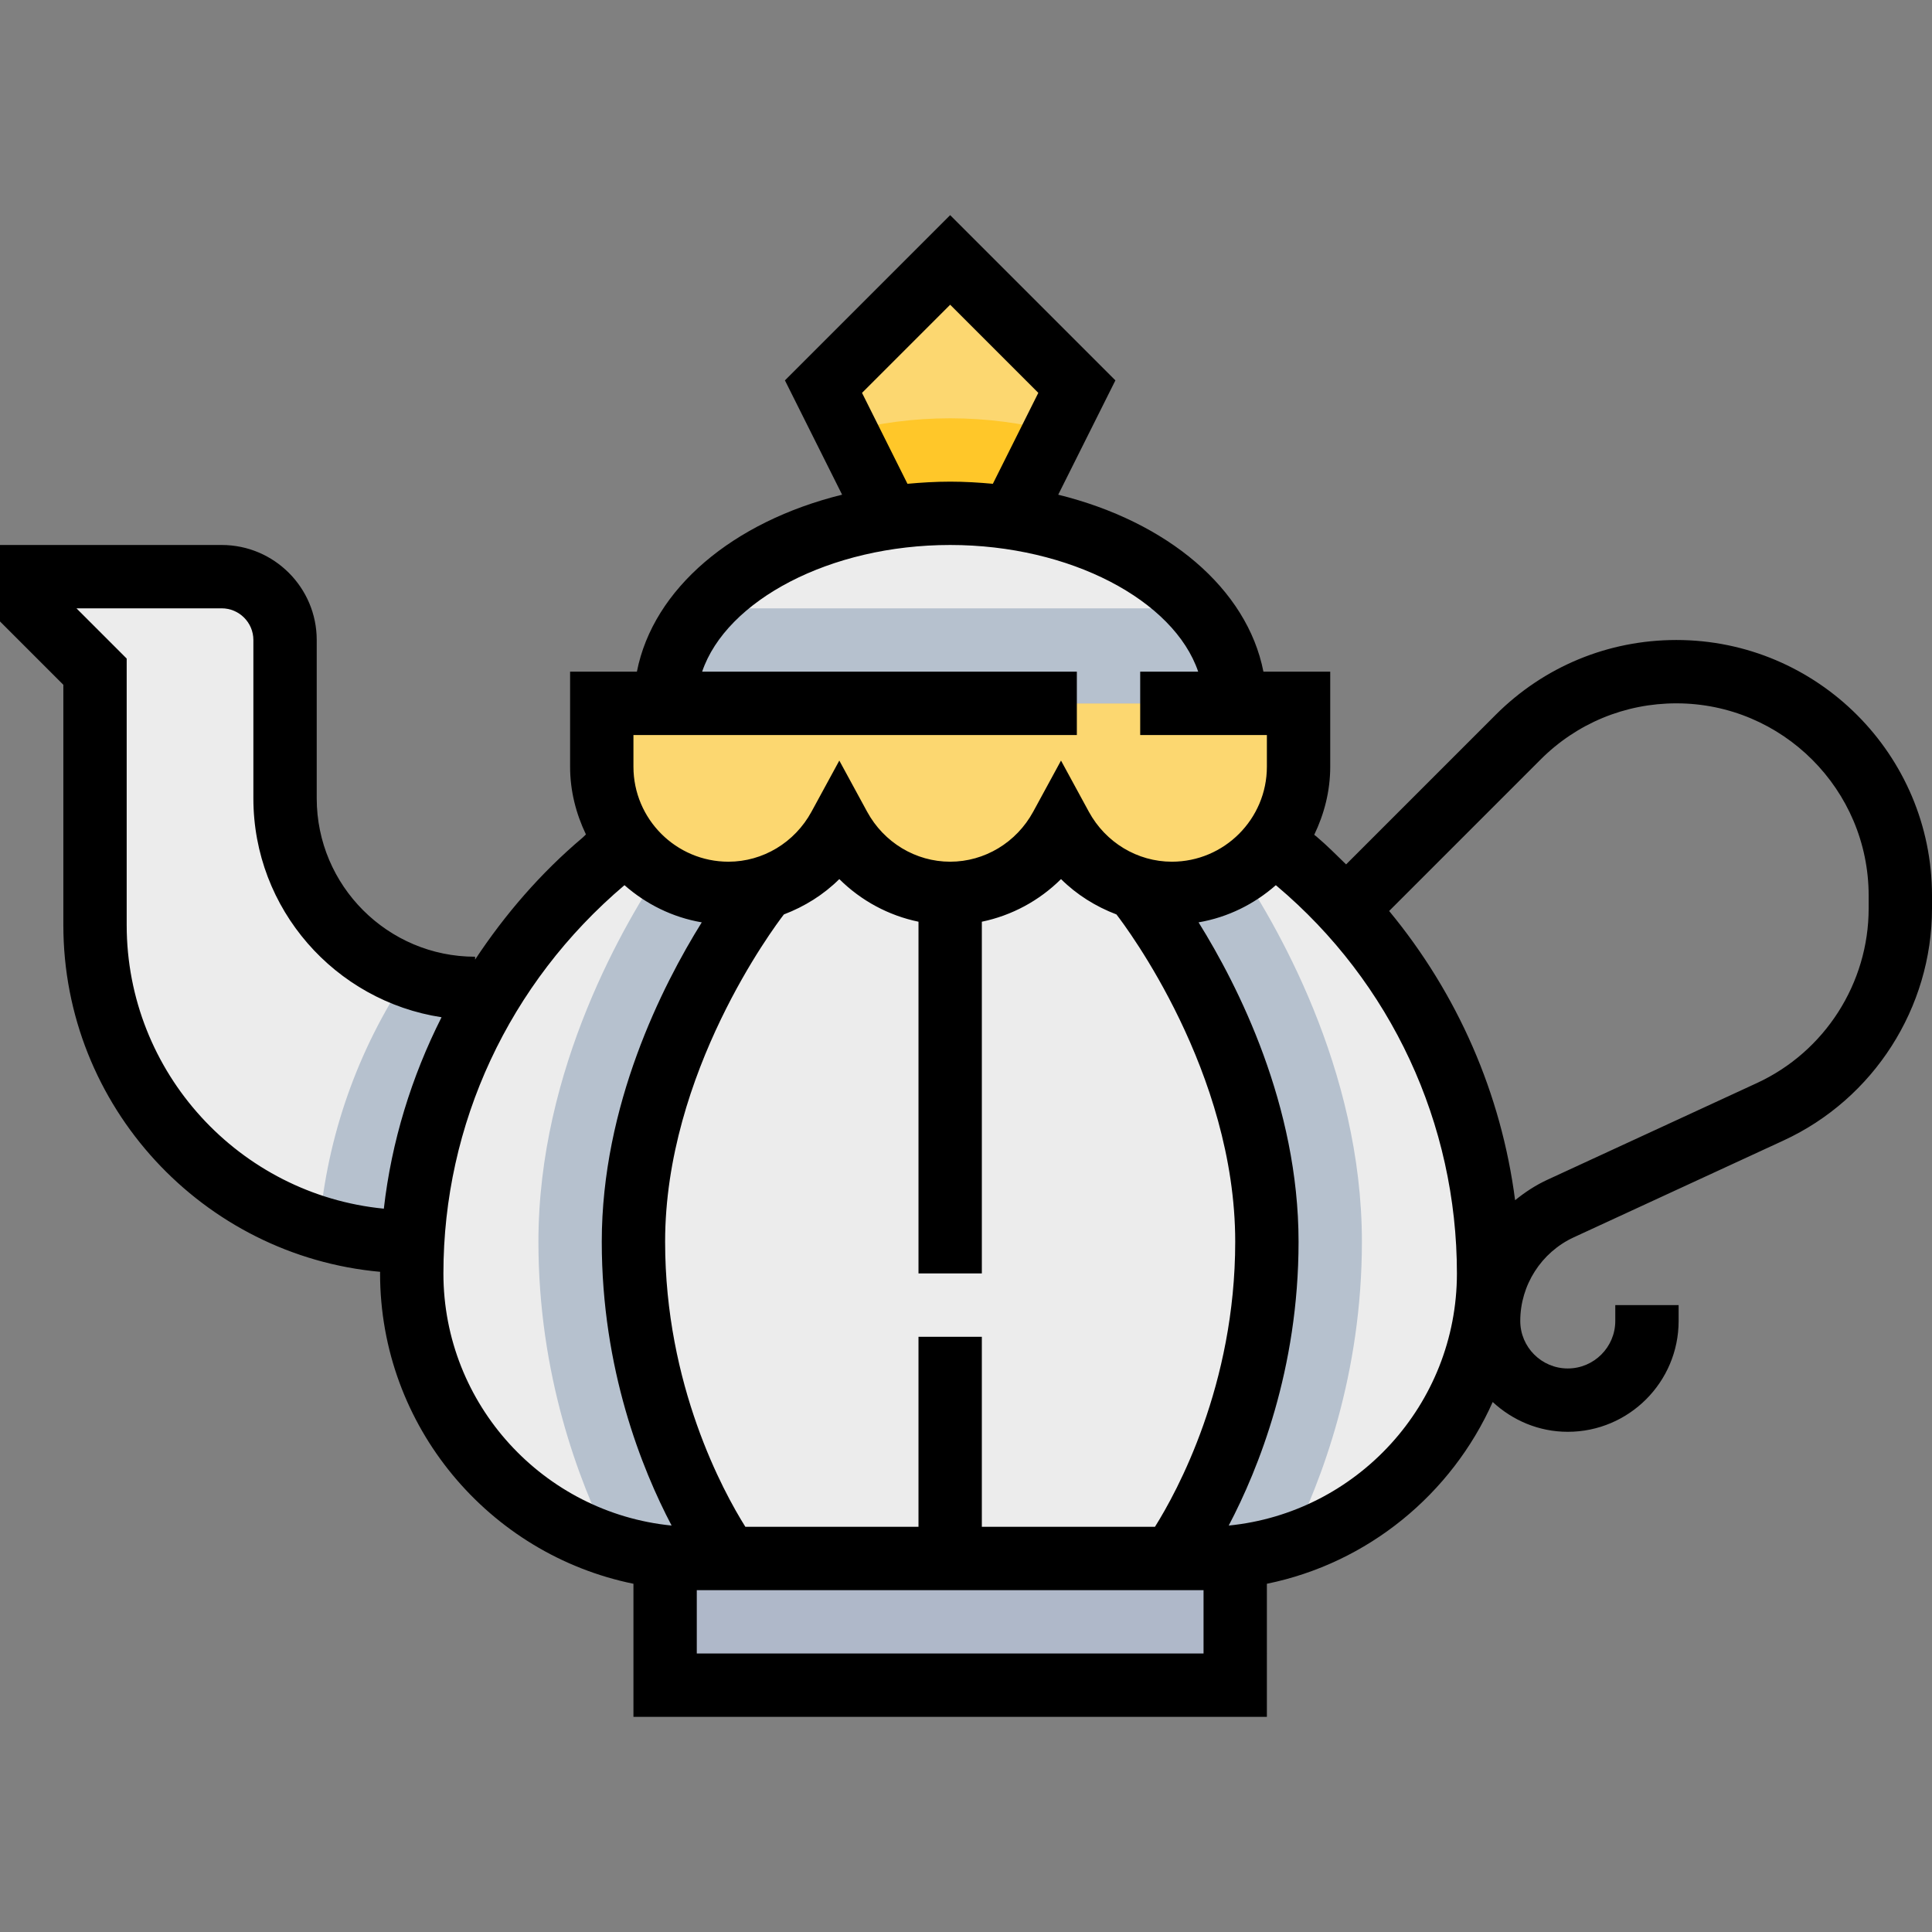 <?xml version="1.0" encoding="iso-8859-1"?>
<!-- Generator: Adobe Illustrator 19.0.0, SVG Export Plug-In . SVG Version: 6.00 Build 0)  -->
<svg version="1.1" id="Capa_1" xmlns="http://www.w3.org/2000/svg" xmlns:xlink="http://www.w3.org/1999/xlink" x="0px" y="0px"
	 viewBox="0 0 488 488" style="enable-background:new 0 0 488 488;" xml:space="preserve">
<rect x="0" y="0" width="488" height="488" fill="#808080" stroke="none"/>
<path style="fill:#ECECEC;" d="M120,249.656c-26.512,0-48-21.488-48-48v-40c0-8.84-7.16-16-16-16H0l24,24v64
	c0,44.184,35.816,80,80,80h56v-64H120z"/>
<rect x="168" y="369.656" style="fill:#AFB8C9;" width="144" height="56"/>
<path style="fill:#B6C1CE;" d="M102.872,246.456c-12.36,18.552-20.264,40.256-22.232,63.72c7.392,2.248,15.232,3.48,23.36,3.48h56
	v-64h-40C113.96,249.656,108.2,248.488,102.872,246.456z"/>
<path style="fill:#ECECEC;" d="M327.648,217.656H152.36c-29.576,24.944-48.36,62.28-48.36,104l0,0c0,39.768,32.232,72,72,72h128
	c39.768,0,72-32.232,72-72l0,0C376,279.936,357.216,242.608,327.648,217.656z"/>
<g>
	<path style="fill:#B6C1CE;" d="M192,225.656c2.152-2.872,4.304-5.512,6.464-8h-30.272c-10.2,14.928-32.192,52.184-32.192,96
		c0,33.416,10.048,60.232,18.288,76.648c6.848,2.168,14.144,3.352,21.712,3.352h8c0,0-24-32-24-80S192,225.656,192,225.656z"/>
	<path style="fill:#B6C1CE;" d="M311.808,217.656h-30.272c2.152,2.488,4.304,5.128,6.456,8c0,0,32,40,32,88s-24,80-24,80h8
		c7.568,0,14.864-1.184,21.712-3.352C333.952,373.888,344,347.072,344,313.656C344,269.84,322.008,232.592,311.808,217.656z"/>
</g>
<g>
	<path style="fill:#FCD770;" d="M152,177.656v16c0,17.672,14.328,32,32,32c12.144,0,22.576-6.84,28-16.808
		c5.424,9.968,15.856,16.808,28,16.808c12.144,0,22.576-6.84,28-16.808c5.424,9.968,15.856,16.808,28,16.808
		c17.672,0,32-14.328,32-32v-16H152z"/>
	<polygon style="fill:#FCD770;" points="240,65.656 208,97.656 224,129.656 256,129.656 272,97.656 	"/>
</g>
<path style="fill:#FFC729;" d="M240,105.656c-9.304,0-18.16,1.216-26.32,3.36l10.32,20.64h32l10.32-20.64
	C258.16,106.872,249.304,105.656,240,105.656z"/>
<path style="fill:#ECECEC;" d="M240,129.656c-39.768,0-72,21.488-72,48h144C312,151.144,279.768,129.656,240,129.656z"/>
<path style="fill:#B6C1CE;" d="M177.712,153.656c-6.144,7.064-9.712,15.248-9.712,24h144c0-8.752-3.568-16.936-9.712-24H177.712z"/>
<path d="M423.432,161.656c-17.24,0-33.464,6.72-45.656,18.912l-37.768,37.768c-2.416-2.344-4.776-4.744-7.368-6.936l-0.68-0.544
	c2.512-5.224,4.04-11.016,4.04-17.2v-24h-16.872c-4.128-21-24.256-37.896-51.832-44.704l14.44-28.872L240,54.344L198.264,96.08
	l14.44,28.872c-27.576,6.808-47.704,23.704-51.832,44.704H144v24c0,6.144,1.512,11.904,4,17.112l-0.8,0.776
	c-10.672,9-19.688,19.472-27.2,30.848v-0.736c-22.056,0-40-17.944-40-40v-40c0-13.232-10.768-24-24-24H0v19.312l16,16v60.688
	c0,45.832,35.232,83.544,80.024,87.592c0,0.136-0.024,0.272-0.024,0.408c0,38.632,27.528,70.952,64,78.384v33.616h160V400.04
	c25.552-5.208,46.664-22.656,57.04-45.912c5,4.632,11.632,7.528,18.96,7.528c15.44,0,28-12.56,28-28v-4h-16v4
	c0,6.616-5.384,12-12,12s-12-5.384-12-12c0-9.04,5.304-17.328,13.504-21.12l52.984-24.456C473.272,277.568,488,254.56,488,229.464
	v-3.232C488,190.624,459.032,161.656,423.432,161.656z M217.736,99.232L240,76.968l22.264,22.264l-11.48,22.968
	c-3.528-0.32-7.112-0.544-10.784-0.544s-7.256,0.224-10.784,0.544L217.736,99.232z M160,185.656h112v-16h-94.648
	c6.12-18.008,32.328-32,62.648-32c30.328,0,56.528,13.992,62.648,32H288v16h32v8c0,13.232-10.768,24-24,24
	c-8.696,0-16.736-4.84-20.976-12.632L268,192.112l-7.024,12.912c-4.24,7.792-12.28,12.632-20.976,12.632s-16.736-4.84-20.976-12.632
	L212,192.112l-7.024,12.912c-4.24,7.792-12.28,12.632-20.976,12.632c-13.232,0-24-10.768-24-24V185.656z M291.728,385.656H248v-48
	h-16v48h-43.728c-5.6-8.92-20.272-35.776-20.272-72c0-42.704,27.504-79.44,30-82.68c5.208-1.984,10.008-4.96,14-8.928
	c5.488,5.456,12.432,9.2,20,10.768v88.84h16v-88.84c7.568-1.568,14.512-5.312,20-10.768c3.992,3.968,8.792,6.944,14,8.928
	c2.488,3.216,30,39.8,30,82.68C312,349.888,297.32,376.744,291.728,385.656z M32,233.656v-67.312l-12.688-12.688H56
	c4.408,0,8,3.592,8,8v40c0,27.992,20.664,51.184,47.528,55.288c-7.592,15.064-12.64,31.36-14.576,48.352
	C60.552,301.744,32,270.984,32,233.656z M112,321.656c0-37.728,16.536-73.336,45.736-98.072c5.432,4.776,12.096,8.12,19.52,9.392
	C167.24,249.056,152,279.192,152,313.656c0,32.168,10.112,57.36,17.64,71.68C137.328,382.128,112,354.8,112,321.656z M304,417.656
	H176v-16h128V417.656z M310.36,385.336c7.528-14.32,17.64-39.512,17.64-71.68c0-34.464-15.24-64.6-25.256-80.68
	c7.424-1.272,14.08-4.616,19.512-9.384l0.232,0.184C351.416,248.168,368,283.848,368,321.656
	C368,354.8,342.672,382.128,310.36,385.336z M472,229.464c0,18.88-11.072,36.184-28.208,44.096l-52.984,24.456
	c-2.96,1.368-5.64,3.144-8.112,5.144c-3.48-26.928-14.528-52.136-31.816-73.056l38.208-38.208
	c9.168-9.192,21.376-14.24,34.344-14.24c26.776,0,48.568,21.792,48.568,48.568V229.464z"/>
<g>
</g>
<g>
</g>
<g>
</g>
<g>
</g>
<g>
</g>
<g>
</g>
<g>
</g>
<g>
</g>
<g>
</g>
<g>
</g>
<g>
</g>
<g>
</g>
<g>
</g>
<g>
</g>
<g>
</g>
</svg>
